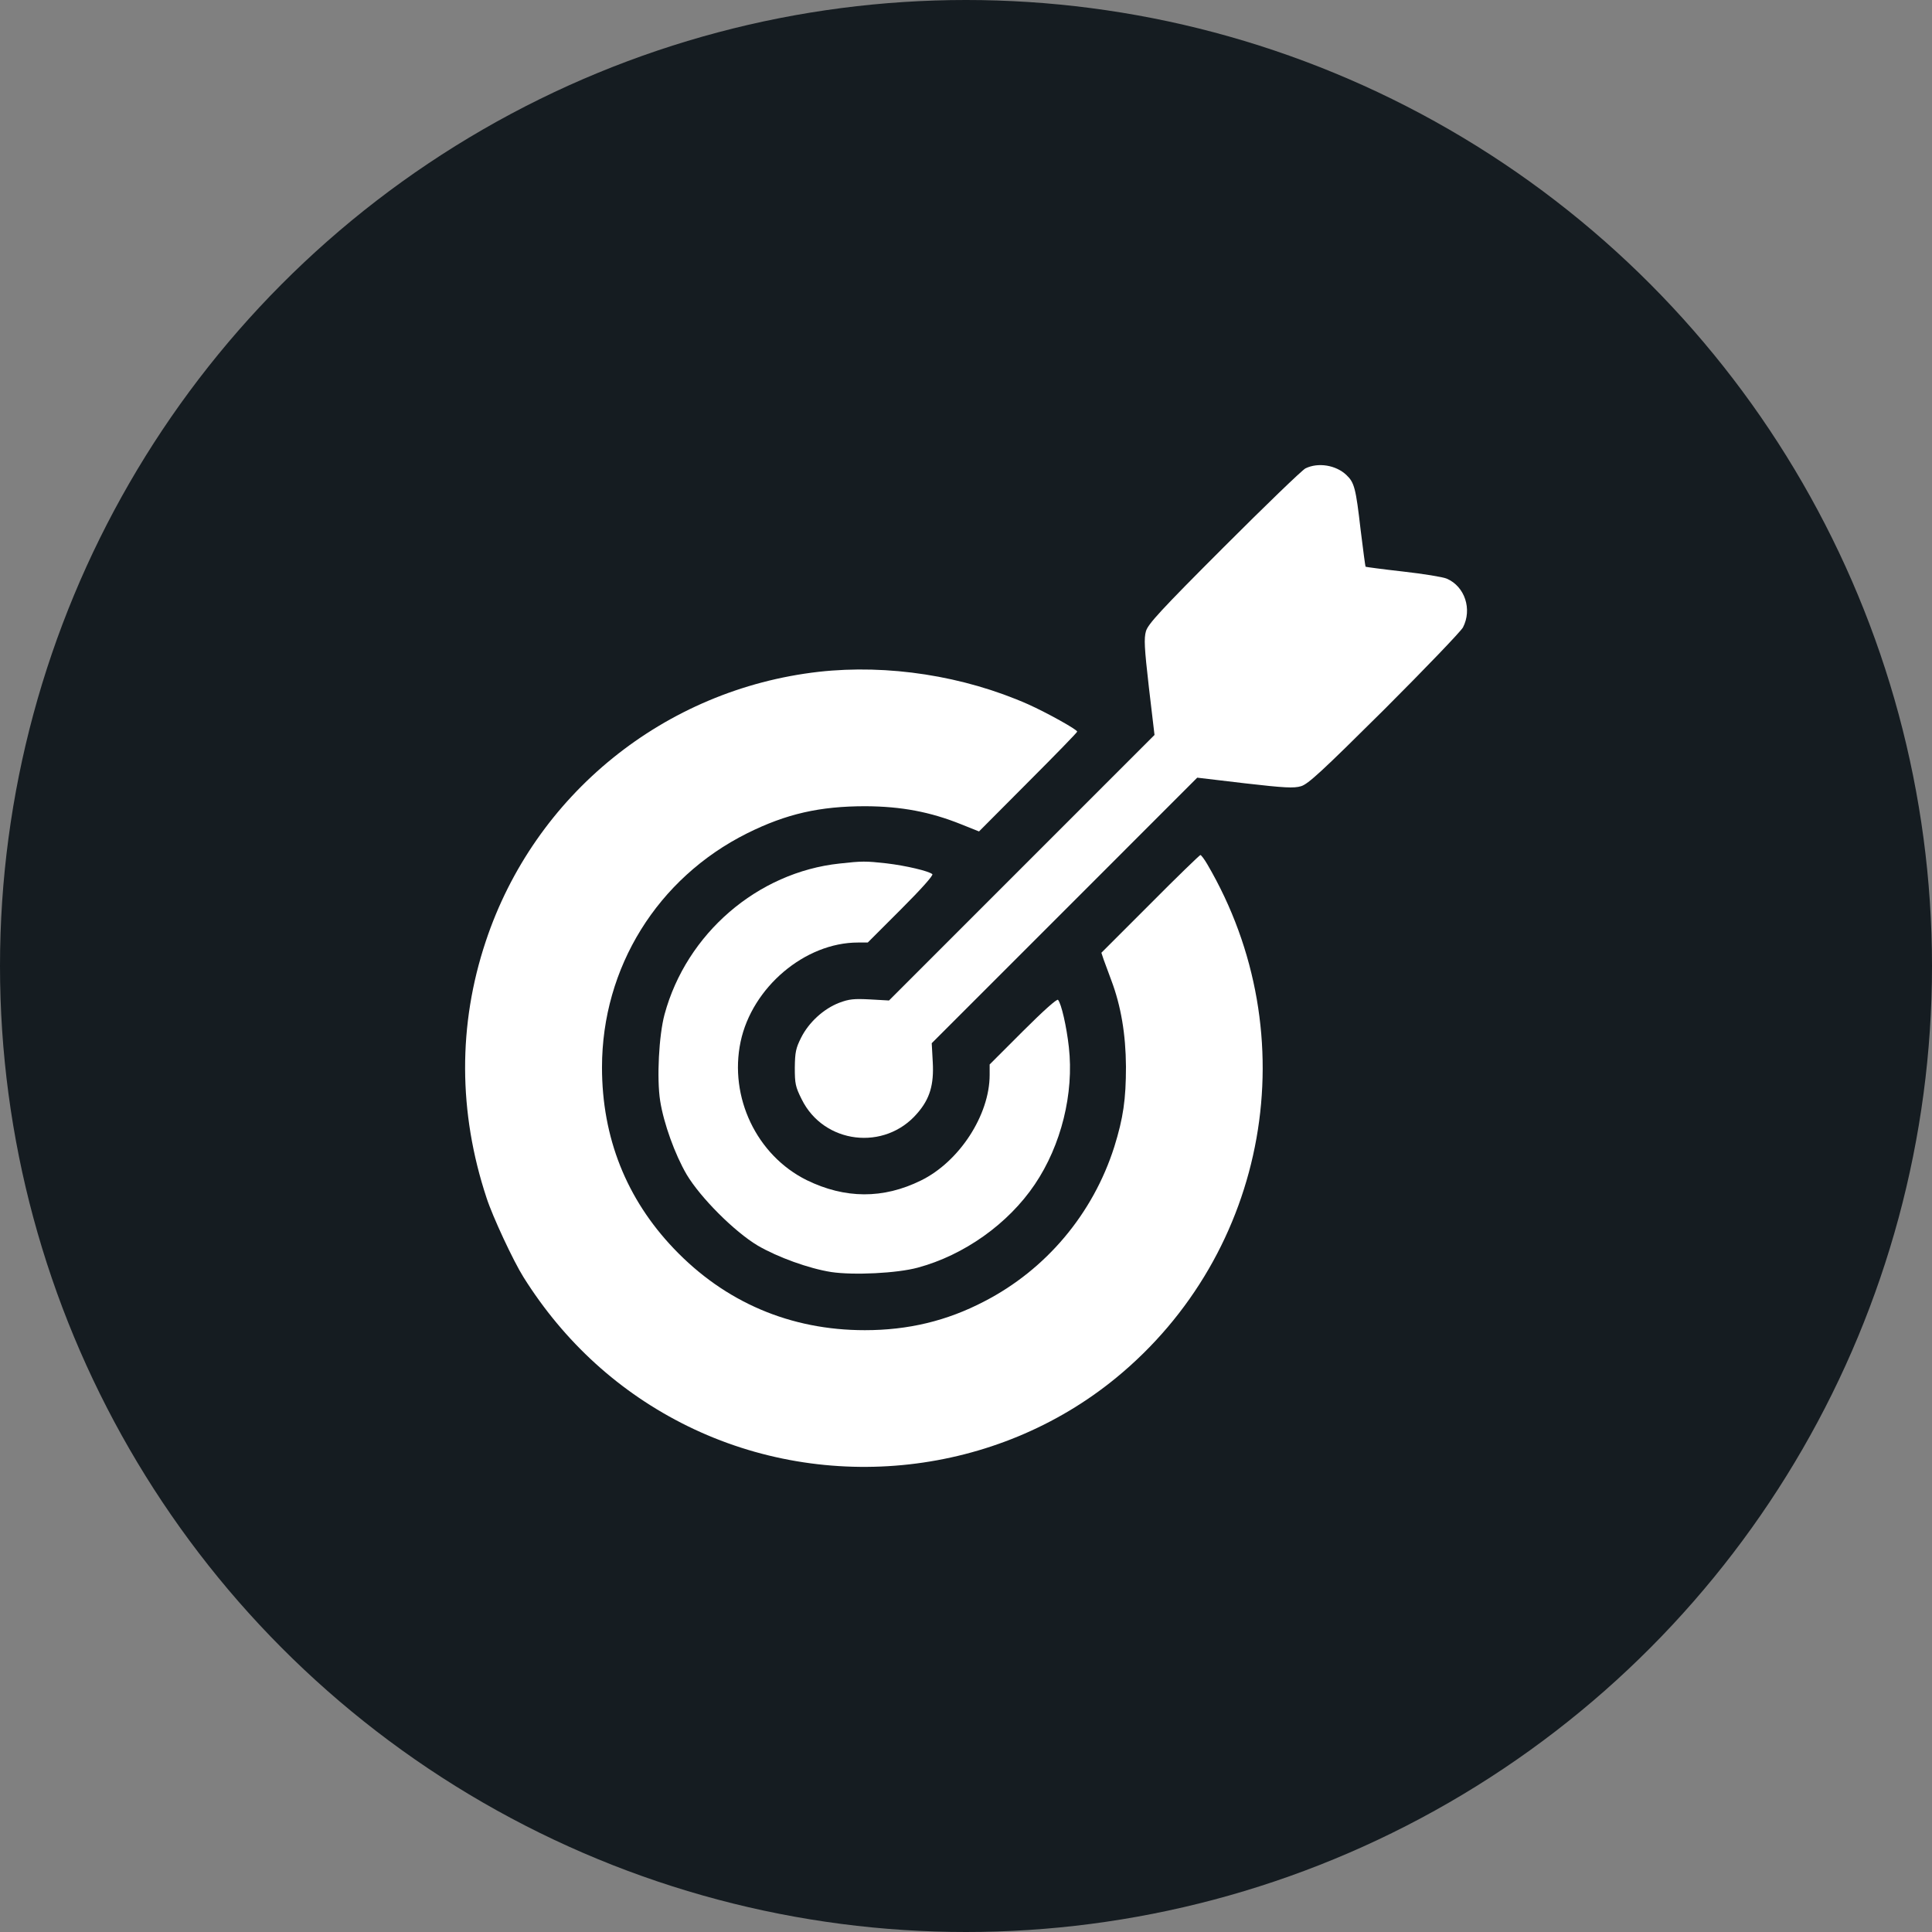 <svg width="54" height="54" viewBox="0 0 54 54" fill="none" xmlns="http://www.w3.org/2000/svg">
<rect x="0" y="0" width="54" height="54" fill="#808080" stroke="none"/>
<circle cx="27" cy="27" r="27" fill="#151C21"/>
<path d="M36.487 13.092C36.388 13.144 35.362 14.135 34.203 15.294C32.432 17.065 32.089 17.443 32.03 17.641C31.972 17.845 31.984 18.096 32.112 19.214L32.269 20.542L28.558 24.253L24.848 27.964L24.318 27.934C23.869 27.911 23.735 27.923 23.456 28.028C23.019 28.197 22.605 28.575 22.39 29.006C22.244 29.297 22.221 29.408 22.215 29.839C22.215 30.288 22.232 30.375 22.407 30.725C23.024 31.977 24.731 32.181 25.64 31.115C25.99 30.713 26.106 30.317 26.071 29.688L26.042 29.158L29.753 25.447L33.463 21.736L34.797 21.894C35.91 22.022 36.166 22.034 36.364 21.975C36.562 21.917 36.941 21.567 38.688 19.832C39.836 18.684 40.826 17.653 40.89 17.537C41.153 17.03 40.943 16.389 40.436 16.173C40.331 16.127 39.784 16.039 39.219 15.975C38.648 15.911 38.176 15.847 38.17 15.841C38.158 15.83 38.1 15.37 38.03 14.81C37.896 13.645 37.855 13.488 37.634 13.278C37.343 12.999 36.842 12.917 36.487 13.092Z" fill="white"/>
<path d="M22.885 18.777C18.574 19.267 14.939 22.208 13.576 26.315C12.801 28.639 12.807 31.086 13.599 33.48C13.768 34.004 14.351 35.251 14.63 35.694C15.772 37.517 17.333 38.932 19.215 39.858C23.112 41.775 27.854 41.245 31.186 38.519C35.461 35.018 36.545 28.936 33.743 24.154C33.661 24.014 33.574 23.898 33.551 23.898C33.533 23.898 32.898 24.509 32.153 25.261L30.784 26.63L30.848 26.822C30.889 26.927 30.982 27.189 31.063 27.404C31.331 28.115 31.465 28.907 31.471 29.81C31.471 30.73 31.395 31.249 31.145 32.053C30.551 33.923 29.24 35.484 27.51 36.375C26.461 36.923 25.378 37.179 24.172 37.179C22.092 37.179 20.263 36.398 18.836 34.901C17.508 33.509 16.826 31.797 16.826 29.833C16.826 27.043 18.376 24.544 20.881 23.292C21.982 22.744 22.914 22.534 24.195 22.534C25.197 22.54 26.001 22.692 26.869 23.041L27.364 23.239L28.733 21.864C29.49 21.107 30.108 20.472 30.108 20.449C30.108 20.391 29.257 19.919 28.739 19.686C26.933 18.888 24.819 18.562 22.885 18.777Z" fill="white"/>
<path d="M23.467 24.136C21.172 24.381 19.186 26.094 18.574 28.354C18.417 28.936 18.353 30.142 18.452 30.771C18.551 31.4 18.865 32.268 19.192 32.828C19.582 33.48 20.526 34.424 21.178 34.814C21.737 35.14 22.605 35.455 23.234 35.554C23.858 35.647 25.069 35.589 25.652 35.431C26.945 35.082 28.18 34.208 28.925 33.101C29.66 32.012 30.021 30.561 29.875 29.268C29.811 28.692 29.665 28.051 29.572 27.946C29.543 27.911 29.159 28.255 28.593 28.82L27.661 29.752V30.043C27.661 31.167 26.811 32.472 25.739 32.996C24.685 33.515 23.619 33.509 22.547 32.985C21.149 32.292 20.374 30.666 20.7 29.117C21.021 27.596 22.5 26.344 23.98 26.344H24.254L25.186 25.412C25.751 24.847 26.095 24.462 26.059 24.433C25.96 24.346 25.32 24.195 24.778 24.131C24.195 24.066 24.096 24.066 23.467 24.136Z" fill="white"/>
</svg>
